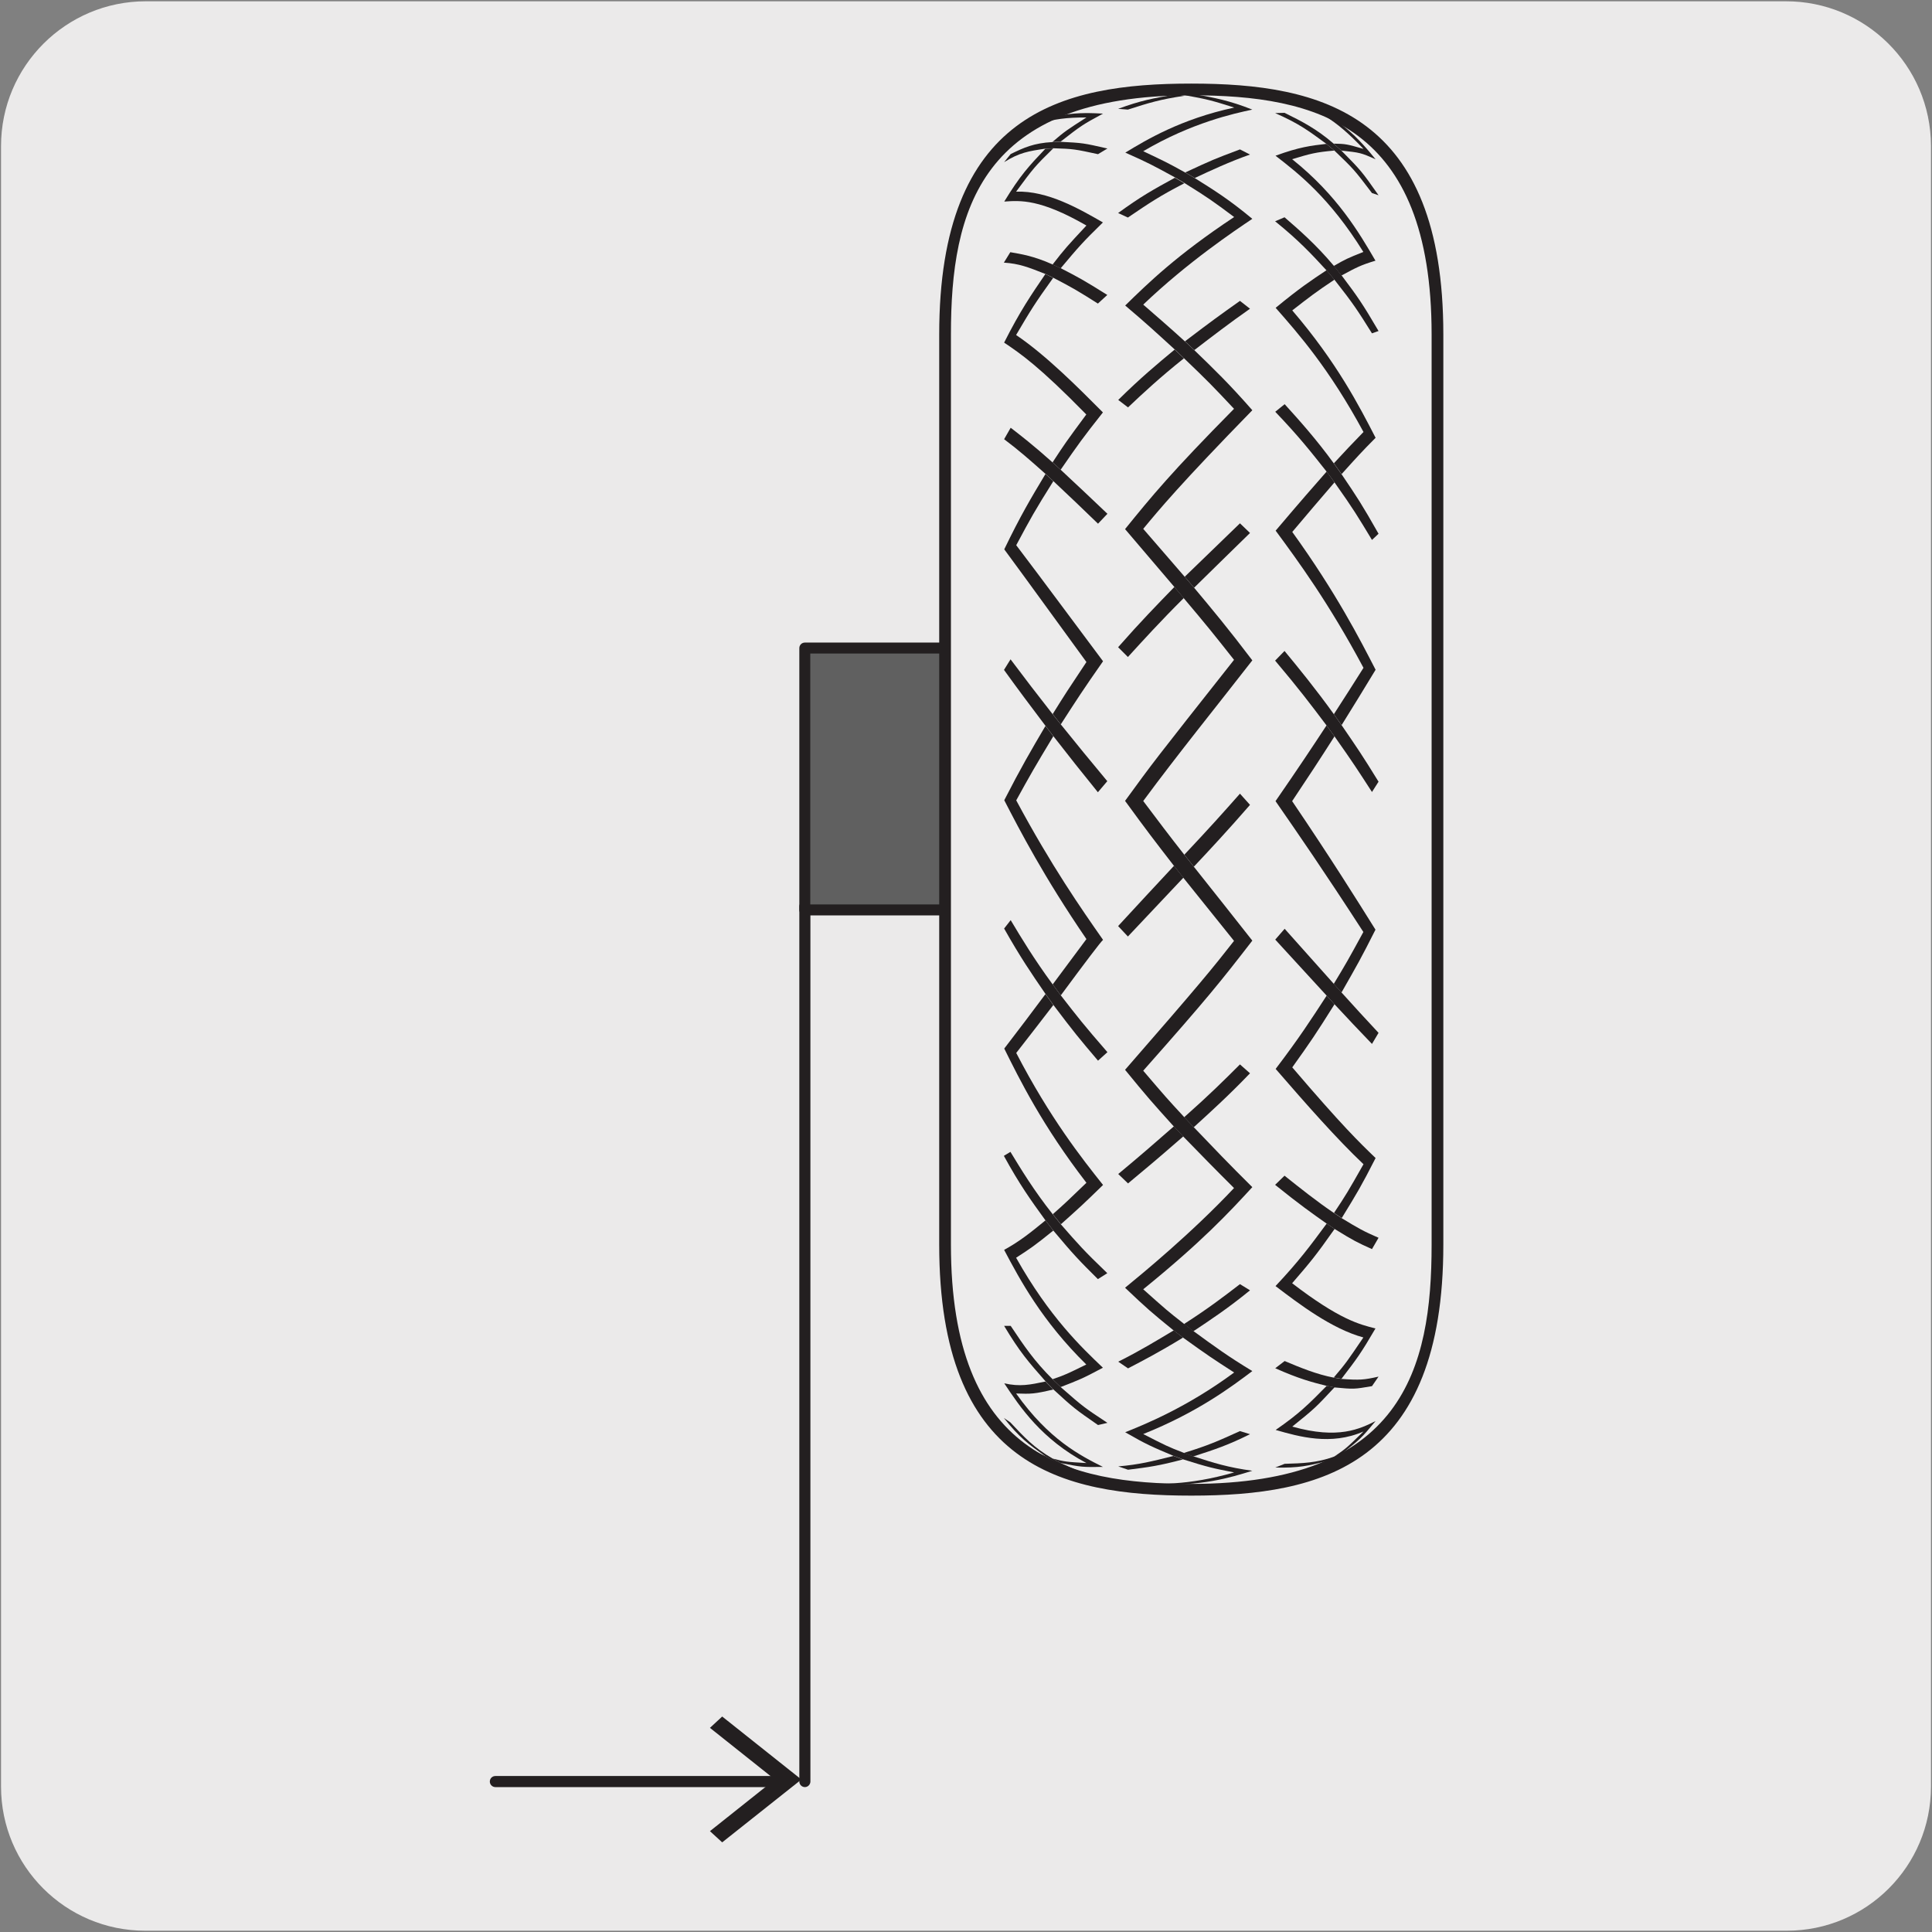 <svg enable-background="new 0 0 150 150" viewBox="0 0 150 150" xmlns="http://www.w3.org/2000/svg"><rect x="0" y="0" width="150" height="150" fill="#808080" stroke="none"/><path d="m11.32.1h127.31c6.21-.02 11.27 5 11.29 11.21v.03 127.37c0 6.18-5.01 11.19-11.19 11.19h-127.46c-6.18 0-11.19-5.01-11.19-11.19v-127.37c0-6.21 5.04-11.24 11.24-11.24z" fill="#ebeaea"/><path d="m62.49 138.75c-.23 0-.43-.19-.43-.43v-67.94c0-.24.19-.43.43-.43.23 0 .43.19.43.43v67.95c-.01.23-.2.42-.43.42zm-1.54 0h-22.49c-.23 0-.43-.19-.43-.43s.19-.43.43-.43h22.49c.23 0 .43.19.43.43s-.19.43-.43.43z" fill="#231f20"/><path d="m56.07 143.04-.95-.87 5.04-4.01-5.04-4.01.95-.88 6.15 4.89z" fill="#231f20"/><path d="m62.49 50.32h41.39v20.33h-41.39z" fill="#606060"/><path d="m103.88 71.07h-41.39c-.23 0-.43-.19-.43-.43v-20.32c0-.24.19-.43.43-.43h41.39c.23 0 .43.19.43.43v20.33c-.01.23-.2.42-.43.42zm-40.97-.85h40.54v-19.48h-40.54z" fill="#231f20"/><path d="m111.6 96.63c0 16.2-8.56 19.02-19.12 19.02s-19.12-2.8-19.12-19.02v-70.66c0-16.22 8.56-19.02 19.12-19.02s19.12 2.82 19.12 19.02z" fill="#edecec"/><g fill="#231f20"><path d="m92.49 116.12c-10.17 0-19.57-2.36-19.57-19.48v-70.67c0-17.12 9.41-19.48 19.57-19.48s19.57 2.36 19.57 19.48v70.67c0 17.12-9.41 19.48-19.57 19.48zm0-108.72c-16.4 0-18.66 8.92-18.66 18.57v70.67c0 16.32 8.97 18.57 18.66 18.57 16.4 0 18.66-8.92 18.66-18.57v-70.67c0-16.32-8.97-18.57-18.66-18.57z"/><path d="m103.6 11.69-.62-.52c-1.21.14-2.09.24-3.95.92 1.77 1.37 4.2 3.25 6.82 7.47-1.27.51-1.34.54-2.3 1.09l.6.74c1.19-.64 1.51-.81 2.64-1.15-1.25-2.14-2.96-5.08-6.47-7.88 1.43-.43 1.81-.54 3.28-.67m.01 10.02-.62-.73c-1.2.8-2.07 1.37-3.95 2.92 1.76 2 4.17 4.73 6.82 9.64-.78.8-1.55 1.61-2.3 2.43l.6.84c1.2-1.33 1.52-1.69 2.64-2.82-1.27-2.46-2.99-5.83-6.47-9.89 1.39-1.08 1.81-1.41 3.28-2.39m0 15.74-.61-.84c-1.01 1.15-1.97 2.24-3.96 4.59 1.73 2.35 4.1 5.56 6.82 10.65-.76 1.2-1.52 2.4-2.3 3.6l.6.85c.89-1.43 1.77-2.86 2.64-4.3-1.22-2.37-3.06-5.97-6.47-10.7 1.09-1.29 2.18-2.58 3.28-3.85m0 19.72-.62-.85c-1.07 1.63-2.19 3.32-3.96 5.88 1.78 2.57 3.62 5.22 6.82 10.16-1.2 2.2-1.36 2.48-2.3 4.03l.6.67c1.26-2.21 1.49-2.6 2.64-4.88-1.38-2.21-3.46-5.54-6.47-9.98 1.12-1.67 2.22-3.35 3.29-5.03m0 20.8-.61-.67c-1.29 1.98-2.13 3.28-3.96 5.69 2.4 2.77 4.73 5.42 6.82 7.4-1.22 2.15-1.35 2.37-2.29 3.78l.6.4c1.23-2.01 1.49-2.43 2.63-4.66-1.28-1.23-2.6-2.51-6.47-7.04 1.44-2.02 1.78-2.51 3.28-4.9m.01 17.44-.62-.41c-1.28 1.73-2.12 2.88-3.97 4.85 1.84 1.4 4.36 3.32 6.82 3.99-1.25 1.84-1.35 2-2.3 3.11l.6.1c1.21-1.58 1.5-1.96 2.64-3.91-1.25-.31-2.81-.7-6.47-3.51 1.42-1.65 1.8-2.09 3.3-4.22m-.01 12.3-.61-.11c-1.41 1.43-2.11 2.14-3.96 3.42 1.81.52 4.29 1.23 6.82.12-1.3 1.27-1.35 1.32-2.3 1.97l.6-.23c1.44-1.14 1.5-1.18 2.64-2.55-1.21.6-2.88 1.44-6.47.43 1.76-1.42 1.79-1.45 3.28-3.05m0 5.53-.62.22c-1.59.79-1.66.83-3.22 1.24.43-.1.86-.2 1.27-.32 1.54-.56 1.63-.59 2.57-1.14m-3.24-105.45c-.25-.06-.51-.12-.77-.18l-.32-.06c3 .86 4.35 1.68 6.58 4.01-1.3-.37-1.35-.39-2.32-.41l.6.54c1.45.16 1.51.16 2.66.68-1.12-1.37-2.99-3.66-6.43-4.58"/><path d="m103.56 113.1.6-.23c1.54-.77 1.57-.78 2.87-1.95l-.26.26c-.16.15-.32.3-.49.45-1.34 1.01-1.4 1.05-2.67 1.6l-.62.22c-1.42.35-2.13.53-3.98.49l.73-.29c1.38-.04 2.47-.07 3.82-.55"/><path d="m103.56 106.96.6.1c1.4.1 1.72.08 2.87-.18l-.51.74c-1.4.24-1.4.24-2.91.1l-.61-.12c-1.18-.3-2.12-.54-3.99-1.37l.73-.56c1.16.49 2.49 1.04 3.82 1.29"/><path d="m103.57 94.18.6.4c1.32.8 1.68 1.01 2.86 1.52l-.51.88c-1.15-.52-1.39-.63-2.91-1.57l-.61-.41c-1.12-.79-2.09-1.47-4-3.01l.73-.71c1.18.94 2.52 2.01 3.84 2.9"/><path d="m103.56 76.39.6.67c.95 1.05 1.9 2.1 2.87 3.13l-.51.86c-.98-1.02-1.95-2.04-2.91-3.08l-.61-.67c-1.33-1.45-2.66-2.9-3.99-4.35l.73-.84c1.27 1.43 2.55 2.85 3.82 4.28"/><path d="m103.56 55.45.6.85c1.22 1.78 1.55 2.25 2.87 4.39l-.51.8c-1.1-1.7-1.43-2.22-2.91-4.32l-.62-.85c-1.22-1.62-2.18-2.89-3.99-5.03l.73-.75c1.09 1.32 2.43 2.96 3.83 4.91"/><path d="m103.56 35.98.6.84c1.23 1.82 1.56 2.31 2.87 4.62l-.51.48c-1.12-1.85-1.41-2.35-2.91-4.47l-.61-.83c-1.21-1.53-2.16-2.74-3.99-4.65l.73-.59c1.09 1.2 2.44 2.7 3.82 4.6"/><path d="m103.56 20.64.6.74c1.27 1.69 1.61 2.17 2.87 4.32l-.51.18c-1.11-1.77-1.41-2.25-2.92-4.17l-.62-.73c-1.2-1.3-2.15-2.32-3.98-3.8l.73-.31c1.1.95 2.46 2.13 3.83 3.77"/><path d="m103.54 11.15.6.54c1.54 1.56 1.57 1.59 2.89 3.47l-.51-.17c-1.38-1.82-1.41-1.85-2.92-3.3l-.62-.52c-1.43-1.05-2.14-1.58-3.98-2.39l.73-.02c1.38.68 2.46 1.23 3.81 2.39"/><path d="m81.77 11.52-.61.03c-1.3 1.37-1.95 2.07-3.19 4.1 1.25-.09 2.79-.21 6.38 1.86-1.5 1.61-1.66 1.78-2.63 3.03l.63.29c1.36-1.62 1.69-2.01 3.28-3.56-1.81-1.04-4.29-2.48-6.74-2.39 1.39-1.88 1.42-1.92 2.88-3.36m0 10.05-.61-.29c-1.13 1.66-1.95 2.85-3.2 5.32 1.26.85 2.68 1.8 6.38 5.58-1.56 2.11-1.65 2.24-2.62 3.72l.63.57c1.36-1.97 1.69-2.44 3.28-4.45-1.86-1.87-4.4-4.43-6.74-6.01 1.12-1.9 1.42-2.41 2.88-4.44m.01 15.79-.61-.56c-1.17 1.95-1.94 3.24-3.2 5.85 2.14 2.9 4.25 5.84 6.38 8.75-1.46 2.19-1.64 2.47-2.62 4.04l.63.8c1.31-2.03 1.7-2.64 3.28-4.9-2.25-3-4.47-6.02-6.74-9.01 1.14-2.13 1.41-2.63 2.88-4.97m0 19.8-.61-.8c-1.12 1.9-1.92 3.27-3.2 5.77 1.22 2.36 3.06 5.92 6.38 10.78-.87 1.17-1.75 2.35-2.62 3.52l.63.85c1.92-2.6 3.08-4.13 3.28-4.31-1.7-2.43-4.01-5.74-6.74-10.83 1.09-1.98 1.43-2.58 2.88-4.98m0 20.87-.61-.85c-1.06 1.42-2.12 2.83-3.2 4.23 1.18 2.38 2.96 5.99 6.38 10.42-1.38 1.33-1.67 1.61-2.61 2.44l.63.78c1.44-1.29 1.66-1.48 3.27-3.05-1.64-2.06-4.11-5.18-6.74-10.25.96-1.23 1.92-2.47 2.88-3.72m0 17.51-.61-.79c-1.2.98-1.99 1.62-3.21 2.29 1.23 2.32 2.92 5.5 6.38 8.9-1.51.74-1.67.82-2.62 1.14l.63.61c1.42-.55 1.67-.64 3.28-1.5-1.66-1.58-4.16-3.95-6.74-8.54 1.16-.75 1.4-.91 2.89-2.11m0 12.34-.61-.62c-1.19.25-1.98.42-3.2.14 1.22 1.84 2.9 4.35 6.38 6.19-1.57-.09-1.66-.1-2.63-.35l.63.35c1.65.32 1.68.32 3.28.3-1.77-.89-4.19-2.11-6.74-5.7 1.17.04 1.41.04 2.89-.31m-.01 5.54-.61-.36c-1.47-.66-1.53-.68-2.69-1.62.19.17.39.34.59.5.13.1.25.19.38.28 1.32.83 1.37.87 2.33 1.2m-2.85-102.9c-.19.16-.38.32-.57.49l-.22.22c1.93-1.56 3.17-2.12 6.22-2.11-1.5.96-1.66 1.06-2.64 1.9l.63-.02c1.62-1.26 1.69-1.31 3.3-2.18-1.61-.08-4.29-.23-6.72 1.7"/><path d="m81.72 113.24.63.35c1.76.8 1.76.8 3.62 1.25l-.39-.07c-.23-.05-.46-.1-.68-.15-1.71-.49-1.81-.53-3.13-1.2l-.61-.36c-1.33-.95-2-1.43-3.22-2.97l.5.34c1.07 1.14 1.83 1.97 3.28 2.81"/><path d="m81.73 107.09.63.61c1.76 1.54 1.76 1.54 3.62 2.77l-.73.17c-1.8-1.25-1.87-1.3-3.46-2.76l-.61-.63c-1.33-1.51-2-2.27-3.22-4.31h.51c1.05 1.57 1.81 2.71 3.26 4.15"/><path d="m81.73 94.27.63.78c1.39 1.59 1.76 2.02 3.61 3.8l-.73.46c-1.44-1.43-1.87-1.87-3.46-3.77l-.61-.79c-1.16-1.6-1.99-2.75-3.23-5.01l.51-.31c.82 1.35 1.84 3.03 3.28 4.84"/><path d="m81.73 76.43.63.85c1.36 1.75 1.77 2.28 3.62 4.41l-.73.66c-1.47-1.73-1.86-2.2-3.46-4.32l-.61-.85c-1.11-1.61-1.98-2.89-3.22-5.09l.51-.65c.81 1.36 1.84 3.06 3.26 4.99"/><path d="m81.72 55.44.63.79c1.19 1.48 2.4 2.96 3.62 4.42l-.73.86c-1.17-1.44-2.32-2.89-3.46-4.36l-.61-.8c-1.09-1.44-2.17-2.88-3.22-4.34l.51-.82c1.07 1.43 2.16 2.85 3.26 4.25"/><path d="m81.73 35.91.63.57c1.21 1.13 2.42 2.26 3.62 3.41l-.73.77c-1.14-1.11-2.3-2.21-3.46-3.3l-.61-.56c-1.19-1.06-2.05-1.82-3.22-2.7l.51-.89c.76.59 1.73 1.33 3.26 2.7"/><path d="m81.72 20.53.63.29c1.41.73 1.74.9 3.62 2.08l-.73.67c-1.45-.92-1.89-1.19-3.47-2.01l-.61-.29c-1.34-.53-2.02-.8-3.22-.88l.5-.81c.81.14 1.81.29 3.28.95"/><path d="m81.71 11.03.63-.02c1.75.09 1.75.09 3.64.52l-.73.44c-1.81-.39-1.89-.41-3.47-.46l-.61.03c-1.33.2-2.01.3-3.21 1.05l.51-.63c1.03-.5 1.79-.85 3.24-.93"/><path d="m92 7.43-.73-.1c-1.79.31-2.69.47-4.46 1.12l.76.06c1.65-.53 2.48-.79 4.43-1.08m4.6-.27c-.21-.02-.42-.04-.63-.05-1.96-.04-2.04-.04-3.89.12l.73.1c2.2-.19 2.2-.19 4.24-.1z"/><path d="m91.95 14.23-.73-.43c-1.72.94-2.67 1.47-4.41 2.74l.76.35c1.65-1.12 2.48-1.68 4.38-2.66m5.1-2.23-.78-.4c-2.07.78-2.07.78-4.25 1.79l.74.43c1.2-.56 2.69-1.26 4.29-1.82"/><path d="m91.92 27.82-.72-.68c-1.36 1.13-2.65 2.2-4.38 3.91l.76.58c1.15-1.09 2.47-2.32 4.34-3.81m5.13-3.85-.78-.61c-1.59 1.13-2.07 1.47-4.27 3.14l.73.68c1.34-1.03 2.72-2.09 4.32-3.21"/><path d="m91.91 46.43-.73-.86c-1.35 1.39-2.63 2.7-4.37 4.68l.76.76c1.17-1.28 2.49-2.74 4.34-4.58m5.14-5.05-.78-.75c-1.43 1.38-2.86 2.77-4.29 4.15l.73.85c1.45-1.42 2.89-2.84 4.34-4.25"/><path d="m91.88 68.14-.73-.92c-1.45 1.56-2.9 3.11-4.34 4.68l.76.81c1.44-1.53 2.87-3.05 4.31-4.57m5.17-5.65-.78-.87c-1.38 1.56-2.29 2.58-4.32 4.74l.74.93c1.24-1.32 2.64-2.82 4.36-4.8"/><path d="m91.87 88.23-.73-.78c-1.52 1.33-2.73 2.38-4.32 3.7l.76.73c1.17-.97 2.38-1.98 4.29-3.65m5.18-4.9-.78-.69c-1.27 1.27-2.37 2.36-4.33 4.1l.74.78c1.25-1.14 2.67-2.42 4.37-4.19"/><path d="m91.85 103.85-.72-.56c-1.32.79-2.68 1.62-4.31 2.43l.76.52c1.13-.59 2.41-1.25 4.27-2.39m5.2-3.67-.78-.48c-1.25.96-2.43 1.87-4.35 3.1l.73.56c1.32-.88 2.69-1.78 4.4-3.18"/><path d="m91.84 113.31-.73-.27c-1.72.43-2.66.67-4.29.81l.76.26c1.61-.2 2.42-.31 4.26-.8m5.21-1.96-.78-.24c-1.7.77-2.47 1.12-4.37 1.7l.74.27c1.74-.56 2.7-.88 4.41-1.73"/><path d="m88.84 7.12c1.76-.03 1.9-.03 3.23.1l.73.1c1.48.27 2.65.48 4.43 1.19-1.41.3-4.7 1.01-8.47 3.23 1.79.85 1.9.9 3.25 1.65l.74.43c1.55.97 2.66 1.66 4.48 3.17-1.37.92-5.02 3.36-8.47 6.66 1.08.94 2.17 1.88 3.23 2.85l.73.68c1.54 1.49 2.66 2.56 4.51 4.67-5.63 5.77-7.27 7.76-8.47 9.21 1.07 1.23 2.14 2.47 3.21 3.71l.73.85c1.48 1.77 2.65 3.17 4.53 5.65-2.83 3.64-5.73 7.21-8.47 10.92 1.05 1.4 2.1 2.79 3.18 4.16l.74.93c1.52 1.91 3.04 3.83 4.55 5.75-2.45 3.17-3.46 4.44-8.47 10.1 1.68 1.97 1.9 2.22 3.17 3.59l.74.78c1.54 1.61 2.75 2.88 4.56 4.67-1.83 1.99-3.91 4.23-8.47 7.93 1.75 1.56 1.89 1.69 3.15 2.67l.73.56c1.64 1.2 2.72 1.99 4.59 3.12-1.59 1.2-4.26 3.21-8.47 4.89 1.78.91 1.89.97 3.13 1.45l.74.27c1.63.53 2.71.87 4.6 1.13-1.74.54-3.9 1.21-7.68 1.06-.05 0-.1-.01-.15-.01-.43-.03-.85-.06-1.27-.11 1.7.1 4.02.24 7.69-.81-1.63-.32-2.02-.4-4.01-1.03l-.73-.27c-1.66-.7-2.05-.86-3.72-1.82 1.42-.57 4.76-1.9 8.46-4.64-1.6-1.03-2.03-1.31-4-2.73l-.73-.56c-1.66-1.35-2.05-1.68-3.74-3.29 1.27-1.04 5.15-4.22 8.46-7.74-1.34-1.33-2.66-2.68-3.98-4.04l-.73-.78c-1.66-1.84-2.05-2.28-3.75-4.36 5.86-6.72 6.83-7.93 8.46-10.01-1.32-1.64-2.64-3.29-3.96-4.93l-.73-.93c-1.53-1.98-2.05-2.65-3.77-5.01 2.22-3.05 2.22-3.05 8.46-10.95-1.7-2.15-2.01-2.54-3.94-4.83l-.72-.86c-1.27-1.49-2.53-2.97-3.8-4.46 2.06-2.54 3.56-4.38 8.46-9.34-1.66-1.77-2.01-2.13-3.92-3.96l-.72-.68c-1.61-1.47-2.09-1.92-3.81-3.38 1.79-1.75 4.02-3.93 8.46-6.87-1.66-1.24-2.01-1.49-3.89-2.66l-.73-.43c-1.64-.9-2.09-1.14-3.83-1.91 1.61-.98 4.31-2.61 8.46-3.5-1.7-.53-2-.63-3.85-.96l-.72-.1c-1.69-.14-2.04-.17-3.6-.08l.34-.04c.29.01.57-.02.84-.05"/></g></svg>